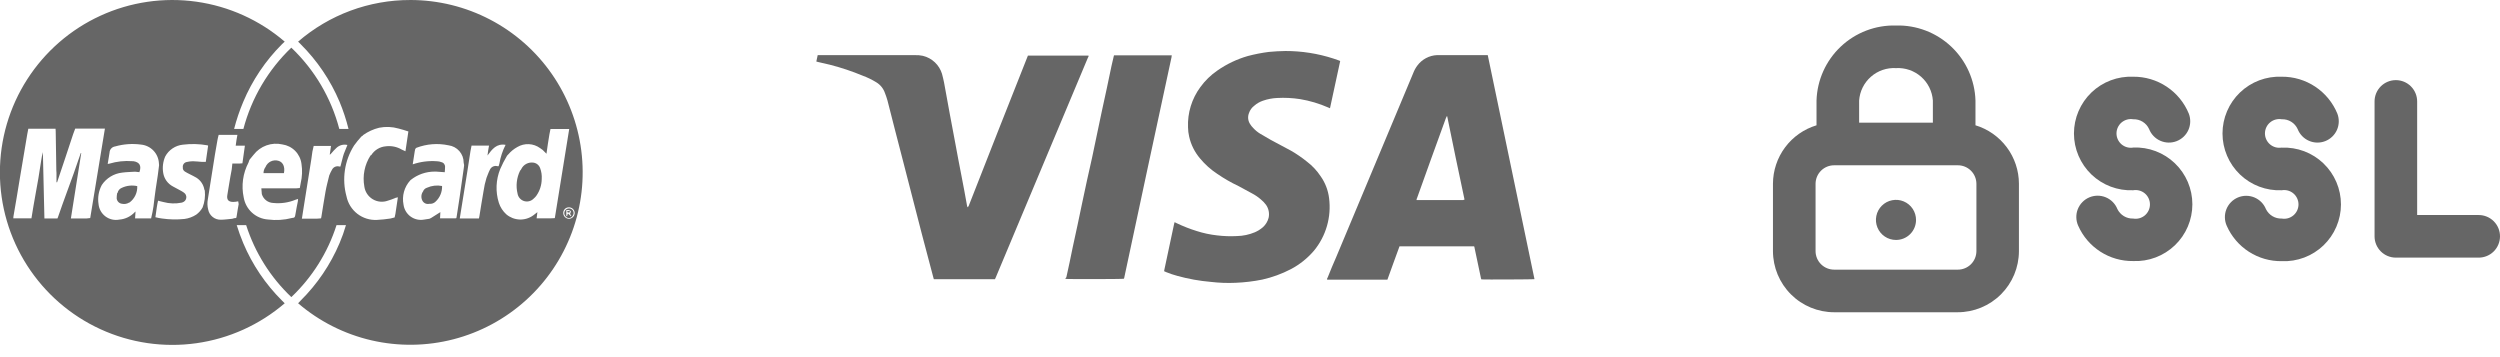 <svg width="196" height="28" viewBox="0 0 196 28" fill="none" xmlns="http://www.w3.org/2000/svg">
<g clip-path="url(#clip0_34_1241)">
<path d="M41.828 12.751C41.636 12.721 41.439 12.754 41.267 12.844C41.094 12.934 40.955 13.076 40.87 13.251L40.834 13.312L40.773 13.385C40.499 13.947 40.43 14.586 40.579 15.193C40.603 15.324 40.663 15.446 40.751 15.546C40.839 15.645 40.952 15.72 41.078 15.761C41.205 15.802 41.34 15.808 41.47 15.778C41.6 15.749 41.719 15.685 41.816 15.593L41.852 15.557C41.925 15.497 41.991 15.428 42.046 15.351C42.318 14.968 42.466 14.511 42.471 14.041C42.491 13.753 42.45 13.463 42.35 13.192C42.312 13.078 42.243 12.976 42.151 12.898C42.059 12.82 41.947 12.769 41.828 12.751Z" fill="#666666"/>
<path d="M44.691 16.573L44.497 16.524L44.473 16.573C44.485 16.609 44.509 16.673 44.522 16.673L44.704 16.637C44.703 16.609 44.691 16.597 44.691 16.573Z" fill="#666666"/>
<path d="M21.824 12.605C21.626 12.548 21.414 12.566 21.228 12.655C21.042 12.745 20.896 12.899 20.817 13.09H20.829L20.793 13.126C20.706 13.259 20.659 13.415 20.66 13.575H22.26C22.359 13.078 22.187 12.705 21.824 12.605Z" fill="#666666"/>
<path d="M33.482 14.716C33.41 14.736 33.344 14.773 33.29 14.824C33.235 14.874 33.193 14.937 33.167 15.007H33.179L33.143 15.043C33.076 15.15 33.039 15.273 33.037 15.399C33.035 15.526 33.067 15.65 33.131 15.759C33.185 15.848 33.266 15.917 33.362 15.956C33.458 15.995 33.564 16.003 33.665 15.977C33.753 15.987 33.843 15.977 33.927 15.947C34.011 15.918 34.087 15.87 34.15 15.807C34.317 15.651 34.45 15.461 34.537 15.25C34.625 15.039 34.667 14.811 34.659 14.582C34.262 14.504 33.851 14.55 33.482 14.715V14.716Z" fill="#666666"/>
<path d="M44.861 16.438C44.825 16.405 44.783 16.38 44.737 16.363C44.692 16.346 44.643 16.339 44.595 16.341C44.546 16.343 44.498 16.355 44.454 16.376C44.41 16.396 44.371 16.425 44.338 16.461C44.305 16.497 44.28 16.539 44.263 16.584C44.246 16.63 44.239 16.679 44.241 16.727C44.243 16.776 44.255 16.823 44.276 16.867C44.296 16.912 44.325 16.951 44.361 16.984C44.395 17.022 44.437 17.052 44.485 17.071C44.532 17.09 44.584 17.097 44.634 17.093C44.685 17.088 44.734 17.071 44.778 17.044C44.821 17.016 44.857 16.979 44.883 16.935C44.944 16.864 44.975 16.773 44.971 16.68C44.966 16.587 44.926 16.499 44.859 16.435L44.861 16.438ZM44.752 16.948L44.546 16.754C44.437 16.79 44.546 16.948 44.4 16.948V16.463H44.558C44.631 16.487 44.728 16.512 44.752 16.563C44.776 16.614 44.716 16.684 44.691 16.769L44.791 16.927L44.752 16.948Z" fill="#666666"/>
<path d="M32.172 0.001C28.942 -0.006 25.817 1.152 23.372 3.264L23.566 3.458C24.869 4.753 25.908 6.29 26.623 7.983C26.909 8.672 27.143 9.382 27.323 10.106H26.6C25.962 7.675 24.66 5.469 22.839 3.737C21.023 5.474 19.723 7.678 19.082 10.108H18.354C18.54 9.384 18.779 8.674 19.07 7.985C19.781 6.292 20.815 4.754 22.115 3.458L22.321 3.264C20.359 1.579 17.954 0.492 15.392 0.132C12.831 -0.228 10.22 0.155 7.869 1.235C5.518 2.314 3.527 4.046 2.13 6.224C0.734 8.401 -0.008 10.934 -0.008 13.521C-0.008 16.107 0.734 18.64 2.13 20.817C3.527 22.995 5.518 24.727 7.869 25.806C10.22 26.886 12.831 27.269 15.392 26.909C17.954 26.549 20.359 25.462 22.321 23.777L22.114 23.571C20.814 22.28 19.78 20.747 19.069 19.058C18.875 18.597 18.705 18.124 18.559 17.651H19.299C19.985 19.8 21.204 21.74 22.841 23.292C24.478 21.74 25.697 19.8 26.383 17.651H27.123C26.985 18.13 26.818 18.6 26.623 19.058C25.908 20.747 24.869 22.28 23.566 23.571L23.372 23.777C25.026 25.195 26.998 26.191 29.121 26.682C31.243 27.173 33.453 27.144 35.561 26.597C37.67 26.05 39.615 25.001 41.231 23.54C42.847 22.079 44.085 20.249 44.841 18.206C45.597 16.163 45.849 13.967 45.573 11.807C45.298 9.646 44.504 7.583 43.26 5.795C42.016 4.007 40.358 2.546 38.427 1.537C36.496 0.528 34.35 0.001 32.172 0V0.001ZM6.757 17.13H5.557C5.836 15.395 6.103 13.697 6.37 11.999H6.332L5.786 13.576L5.24 15.076C4.997 15.731 4.767 16.386 4.54 17.041L4.504 17.126H3.482C3.446 15.367 3.397 13.644 3.361 11.926C3.3 12.156 3.261 12.375 3.228 12.593L3.01 13.976C2.925 14.413 2.852 14.837 2.78 15.262C2.671 15.881 2.562 16.487 2.465 17.118H1.043C1.052 17.066 1.056 17.013 1.055 16.96C1.225 16.002 1.383 15.043 1.54 14.073C1.746 12.896 1.94 11.72 2.134 10.543L2.219 10.094H4.355C4.365 10.158 4.369 10.223 4.367 10.288C4.391 11.319 4.403 12.35 4.416 13.369C4.416 13.43 4.428 13.49 4.428 13.551V14.291H4.477C4.695 13.648 4.902 13.005 5.12 12.374L5.738 10.508L5.896 10.083H8.225C7.837 12.424 7.461 14.753 7.073 17.095L6.757 17.13ZM11.957 16.62L11.848 17.12H10.59L10.626 16.586C10.59 16.61 10.577 16.61 10.565 16.635C10.248 16.974 9.815 17.181 9.352 17.217C9.164 17.253 8.971 17.25 8.785 17.208C8.599 17.165 8.424 17.084 8.271 16.97C8.118 16.856 7.99 16.711 7.896 16.545C7.802 16.378 7.744 16.194 7.726 16.004C7.645 15.49 7.735 14.963 7.981 14.504C8.159 14.236 8.394 14.011 8.668 13.843C8.943 13.676 9.25 13.57 9.57 13.534C9.91 13.485 10.249 13.485 10.589 13.461L10.929 13.497C11.111 12.987 10.941 12.708 10.444 12.636H10.36C9.759 12.591 9.154 12.657 8.577 12.83L8.444 12.854C8.493 12.539 8.544 12.247 8.59 11.954C8.595 11.836 8.642 11.724 8.722 11.638C8.802 11.551 8.91 11.496 9.027 11.481C9.685 11.293 10.375 11.244 11.053 11.335C11.427 11.37 11.775 11.539 12.034 11.811C12.293 12.083 12.444 12.44 12.46 12.815C12.46 12.851 12.472 12.9 12.472 12.948C12.436 13.215 12.411 13.47 12.372 13.737C12.333 14.004 12.263 14.489 12.202 14.853C12.141 15.217 12.093 15.739 12.032 16.187L11.957 16.62ZM14.48 13.442C14.618 13.526 14.759 13.603 14.905 13.672C15.063 13.757 15.233 13.83 15.39 13.927C15.555 14.029 15.697 14.165 15.806 14.326C15.915 14.487 15.988 14.669 16.021 14.861L16.057 14.946C16.104 15.39 16.046 15.839 15.887 16.256C15.765 16.481 15.594 16.675 15.387 16.826C15.109 17.006 14.794 17.123 14.465 17.166C13.875 17.227 13.281 17.215 12.694 17.13C12.522 17.108 12.351 17.075 12.184 17.03C12.22 16.751 12.257 16.508 12.293 16.254C12.329 16 12.354 15.914 12.393 15.732C12.539 15.768 12.672 15.817 12.818 15.841C13.277 15.966 13.758 15.983 14.225 15.89L14.31 15.866C14.387 15.842 14.455 15.796 14.508 15.735C14.56 15.673 14.594 15.598 14.605 15.518C14.616 15.438 14.605 15.357 14.572 15.283C14.539 15.21 14.486 15.147 14.419 15.102C14.323 15.034 14.223 14.974 14.119 14.92L13.561 14.62C13.361 14.515 13.187 14.366 13.054 14.183C12.922 14 12.834 13.788 12.797 13.565C12.721 13.126 12.776 12.674 12.955 12.265C13.092 12.01 13.29 11.793 13.532 11.632C13.773 11.471 14.05 11.372 14.338 11.343C14.976 11.263 15.622 11.279 16.255 11.392C16.279 11.392 16.291 11.404 16.316 11.428L16.134 12.69H15.819C15.589 12.678 15.346 12.641 15.119 12.641C14.956 12.643 14.793 12.663 14.634 12.702C14.539 12.72 14.454 12.774 14.398 12.854C14.342 12.933 14.319 13.031 14.334 13.127C14.327 13.188 14.337 13.251 14.364 13.306C14.391 13.362 14.433 13.409 14.485 13.442H14.48ZM18.762 12.823H18.216C18.204 12.981 18.18 13.138 18.167 13.284C18.094 13.648 18.034 14.012 17.973 14.376L17.827 15.262C17.754 15.65 17.9 15.832 18.288 15.832C18.419 15.828 18.549 15.812 18.676 15.783L18.712 16.001C18.663 16.292 18.603 16.583 18.566 16.874C18.529 17.165 18.505 17.08 18.372 17.104C18.314 17.115 18.257 17.131 18.202 17.153C17.911 17.177 17.608 17.226 17.316 17.226C17.082 17.233 16.853 17.156 16.671 17.009C16.488 16.863 16.364 16.656 16.321 16.426C16.252 16.16 16.244 15.882 16.297 15.613C16.479 14.448 16.661 13.272 16.855 12.095L17.044 11.008C17.068 10.862 17.105 10.717 17.144 10.571H18.612C18.563 10.85 18.512 11.129 18.479 11.42H19.2C19.127 11.881 19.079 12.33 19.006 12.803L18.762 12.823ZM23.505 14.74L23.238 14.764H20.49C20.502 14.934 20.514 15.079 20.526 15.213C20.583 15.409 20.701 15.583 20.863 15.709C21.024 15.834 21.221 15.906 21.426 15.913C22.02 15.974 22.621 15.887 23.173 15.658L23.367 15.597C23.367 15.658 23.355 15.706 23.355 15.767C23.294 16.095 23.222 16.41 23.173 16.737C23.124 17.064 23.1 17.065 22.894 17.089C22.276 17.25 21.633 17.29 21 17.208C20.538 17.173 20.1 16.985 19.757 16.673C19.414 16.36 19.186 15.942 19.108 15.485C18.908 14.555 19.041 13.585 19.484 12.743C19.508 12.682 19.52 12.622 19.545 12.561L19.581 12.5L19.881 12.136C20.139 11.798 20.489 11.542 20.89 11.398C21.29 11.254 21.723 11.228 22.137 11.323C22.52 11.378 22.875 11.557 23.146 11.833C23.417 12.11 23.59 12.468 23.637 12.852C23.713 13.351 23.693 13.861 23.576 14.352L23.505 14.74ZM26.683 13.054H26.6C26.495 13.024 26.382 13.03 26.281 13.072C26.18 13.113 26.095 13.188 26.042 13.284C25.953 13.435 25.876 13.594 25.812 13.757C25.712 14.182 25.594 14.594 25.521 15.019C25.4 15.686 25.303 16.353 25.193 17.019C25.193 17.055 25.169 17.08 25.169 17.119L24.854 17.143H23.668C23.717 16.843 23.753 16.561 23.801 16.294C23.971 15.202 24.153 14.11 24.323 13.019C24.384 12.643 24.444 12.267 24.493 11.879L24.593 11.442H25.952C25.916 11.672 25.879 11.891 25.852 12.121H25.876L25.976 12.021C26.1 11.871 26.233 11.729 26.376 11.596C26.489 11.489 26.627 11.412 26.777 11.372C26.928 11.332 27.086 11.33 27.237 11.366C27.152 11.596 27.043 11.827 26.958 12.057C26.873 12.287 26.786 12.727 26.689 13.054H26.683ZM29.109 12.154L29.048 12.19C28.585 12.908 28.411 13.775 28.563 14.616C28.59 14.821 28.663 15.017 28.776 15.191C28.89 15.364 29.04 15.509 29.217 15.616C29.394 15.723 29.593 15.789 29.799 15.809C30.005 15.829 30.213 15.803 30.407 15.732C30.593 15.678 30.775 15.613 30.953 15.538L31 15.517H30.988L31.194 15.468C31.133 15.905 31.061 16.329 31 16.768L30.939 17.047L30.611 17.132C30.261 17.186 29.909 17.223 29.556 17.241C29.003 17.271 28.457 17.101 28.018 16.763C27.58 16.424 27.277 15.94 27.166 15.397C26.981 14.727 26.939 14.026 27.041 13.339C27.143 12.651 27.388 11.993 27.76 11.406C27.936 11.162 28.126 10.928 28.33 10.706L28.451 10.621L28.475 10.585C28.852 10.318 29.276 10.125 29.725 10.015C30.228 9.914 30.748 9.934 31.241 10.076C31.496 10.137 31.751 10.222 32.017 10.306C31.944 10.828 31.859 11.337 31.787 11.859L31.496 11.726C31.119 11.504 30.679 11.415 30.246 11.471C30.015 11.49 29.792 11.562 29.595 11.682C29.397 11.802 29.229 11.966 29.106 12.162L29.109 12.154ZM35.793 16.994C35.793 17.055 35.805 17.127 35.708 17.115H34.5C34.512 16.933 34.524 16.763 34.524 16.63L33.796 17.091L33.663 17.152L33.263 17.213C33.079 17.249 32.89 17.247 32.707 17.208C32.523 17.168 32.35 17.091 32.198 16.982C32.046 16.873 31.918 16.734 31.821 16.573C31.724 16.412 31.662 16.234 31.637 16.048C31.569 15.713 31.581 15.366 31.671 15.036C31.762 14.706 31.929 14.402 32.159 14.148L32.2 14.108C32.734 13.682 33.397 13.451 34.08 13.453H34.189L34.868 13.502C34.88 13.356 34.892 13.235 34.892 13.102C34.9 13.014 34.876 12.927 34.825 12.856C34.774 12.784 34.699 12.734 34.613 12.714C34.493 12.666 34.366 12.642 34.237 12.641C33.6 12.595 32.961 12.678 32.357 12.884C32.406 12.532 32.457 12.205 32.515 11.865C32.522 11.807 32.534 11.751 32.551 11.695C32.575 11.659 32.612 11.595 32.651 11.586C33.452 11.281 34.324 11.213 35.162 11.392C35.492 11.434 35.795 11.596 36.014 11.846C36.233 12.097 36.353 12.418 36.351 12.751L36.387 12.945C36.375 13.018 36.375 13.091 36.363 13.163L36.035 15.463C35.957 15.978 35.872 16.487 35.8 16.997L35.793 16.994ZM38.407 13.308C38.298 13.514 38.225 13.745 38.14 13.951C38.036 14.288 37.959 14.633 37.91 14.982C37.789 15.637 37.692 16.316 37.582 16.972L37.546 17.13H36.046C36.07 16.972 36.095 16.851 36.107 16.742C36.289 15.642 36.459 14.534 36.641 13.43C36.726 12.908 36.799 12.375 36.884 11.853C36.908 11.707 36.945 11.562 36.969 11.416H38.34C38.291 11.659 38.255 11.901 38.219 12.192C38.583 11.692 38.935 11.234 39.638 11.355C39.403 11.817 39.239 12.312 39.153 12.823C39.129 12.896 39.117 12.969 39.092 13.029H39C38.884 12.996 38.76 13.006 38.651 13.057C38.542 13.109 38.455 13.198 38.406 13.308H38.407ZM43.187 17.117H42.071C42.095 16.947 42.107 16.802 42.132 16.632L41.804 16.887C41.493 17.111 41.117 17.225 40.734 17.209C40.351 17.194 39.984 17.05 39.693 16.802C39.424 16.557 39.224 16.247 39.111 15.902C38.836 15.031 38.875 14.091 39.22 13.245C39.372 12.895 39.547 12.554 39.742 12.226L39.778 12.177L39.814 12.141L39.85 12.105C40.051 11.869 40.294 11.672 40.566 11.523C40.837 11.364 41.15 11.287 41.464 11.302C41.779 11.317 42.082 11.423 42.337 11.608L42.543 11.754L42.843 12.054C42.916 11.52 42.989 11.035 43.073 10.538C43.097 10.392 43.122 10.259 43.158 10.113H44.626C44.25 12.442 43.874 14.759 43.498 17.101L43.187 17.117ZM44.594 17.153C44.476 17.147 44.365 17.096 44.283 17.01C44.202 16.924 44.157 16.81 44.157 16.692C44.157 16.576 44.203 16.465 44.285 16.383C44.367 16.301 44.478 16.255 44.594 16.255C44.655 16.253 44.716 16.264 44.772 16.287C44.829 16.309 44.88 16.343 44.924 16.386C44.967 16.43 45.001 16.481 45.023 16.538C45.046 16.594 45.057 16.655 45.055 16.716C45.049 16.834 44.998 16.946 44.912 17.028C44.827 17.11 44.712 17.155 44.594 17.155V17.153Z" fill="#666666"/>
<path d="M9.547 14.728C9.464 14.76 9.391 14.812 9.334 14.88C9.276 14.948 9.237 15.029 9.219 15.116L9.183 15.152C9.16 15.284 9.147 15.418 9.147 15.552C9.158 15.661 9.206 15.763 9.283 15.841C9.361 15.918 9.463 15.966 9.572 15.977C9.764 16.018 9.964 15.982 10.13 15.877H10.154C10.352 15.729 10.511 15.534 10.617 15.31C10.723 15.086 10.772 14.839 10.76 14.592C10.352 14.501 9.925 14.549 9.547 14.728Z" fill="#666666"/>
<path d="M116.644 4.34L120.293 21.834C120.311 21.852 120.293 21.87 120.293 21.888C120.293 21.906 116.376 21.924 116.143 21.906C116.114 21.85 116.096 21.79 116.089 21.727L115.606 19.437C115.605 19.393 115.593 19.35 115.57 19.312H109.721C109.399 20.171 109.095 21.047 108.773 21.924H104.051C104.015 21.852 104.069 21.817 104.087 21.763C104.302 21.208 104.534 20.672 104.767 20.135C106.771 15.329 108.78 10.529 110.795 5.735C110.874 5.524 110.982 5.326 111.117 5.145C111.296 4.902 111.527 4.702 111.793 4.559C112.059 4.417 112.354 4.336 112.655 4.322H116.644V4.34ZM113.46 9.116H113.424C113.393 9.166 113.369 9.221 113.352 9.277L112.171 12.533L111.099 15.522C111.081 15.576 111.045 15.611 111.063 15.683H114.712L114.819 15.647C114.354 13.481 113.906 11.298 113.46 9.116Z" fill="#666666"/>
<path d="M64 4.823L64.107 4.323H71.727C71.937 4.314 72.147 4.332 72.353 4.377C72.704 4.461 73.028 4.636 73.291 4.884C73.554 5.132 73.748 5.444 73.853 5.79C73.925 6.023 73.96 6.255 74.014 6.47C74.157 7.293 74.314 8.098 74.461 8.921C74.608 9.744 74.761 10.513 74.908 11.3C75.055 12.087 75.208 12.928 75.373 13.751C75.538 14.574 75.673 15.343 75.82 16.151L75.856 16.24H75.9V16.204C75.918 16.186 75.918 16.168 75.936 16.168C77.47 12.232 79.026 8.311 80.582 4.376C80.582 4.371 80.584 4.367 80.587 4.363C80.591 4.36 80.595 4.358 80.6 4.358H85.34C85.358 4.43 85.322 4.465 85.286 4.537L83.944 7.737L78.078 21.727L78.006 21.888H73.212C73.194 21.848 73.182 21.806 73.176 21.763L72.264 18.311C71.764 16.397 71.28 14.465 70.779 12.551C70.368 10.995 69.979 9.438 69.579 7.882C69.525 7.682 69.454 7.488 69.379 7.292C69.259 6.94 69.018 6.642 68.699 6.451C68.361 6.243 68.003 6.069 67.631 5.932C66.794 5.584 65.933 5.297 65.055 5.073L64.125 4.858L64 4.823Z" fill="#666666"/>
<path d="M105.071 4.787L104.271 8.487L104.146 8.433C103.437 8.121 102.692 7.899 101.928 7.771C101.33 7.679 100.725 7.649 100.121 7.682C99.743 7.7 99.37 7.772 99.012 7.897C98.761 7.982 98.53 8.116 98.332 8.291C98.14 8.435 97.997 8.635 97.921 8.863C97.866 8.999 97.844 9.146 97.856 9.292C97.869 9.438 97.916 9.579 97.993 9.704C98.067 9.829 98.157 9.943 98.261 10.044C98.413 10.21 98.588 10.355 98.78 10.473L99.639 10.973L101.213 11.814C101.652 12.067 102.071 12.354 102.465 12.673C102.885 12.991 103.248 13.379 103.538 13.818C103.898 14.327 104.125 14.917 104.2 15.535C104.294 16.265 104.238 17.007 104.035 17.714C103.832 18.422 103.486 19.08 103.019 19.649C102.514 20.242 101.901 20.734 101.212 21.098C100.5 21.47 99.742 21.746 98.958 21.921C98.274 22.058 97.58 22.142 96.883 22.171C96.226 22.201 95.568 22.177 94.915 22.099C94.038 22.024 93.17 21.868 92.321 21.634C92.017 21.553 91.719 21.453 91.427 21.334L91.266 21.262C91.284 21.226 91.266 21.19 91.284 21.155C91.534 19.955 91.803 18.74 92.053 17.542C92.059 17.499 92.071 17.457 92.089 17.417L92.268 17.506C92.772 17.745 93.292 17.949 93.824 18.114C94.342 18.28 94.875 18.394 95.416 18.454C95.932 18.517 96.453 18.535 96.972 18.508C97.458 18.498 97.937 18.396 98.385 18.208C98.612 18.109 98.823 17.976 99.011 17.814C99.229 17.619 99.385 17.364 99.458 17.081C99.498 16.907 99.5 16.726 99.466 16.55C99.431 16.374 99.361 16.208 99.258 16.061C99.14 15.901 99.002 15.757 98.847 15.632C98.639 15.451 98.411 15.295 98.167 15.167L97.112 14.595C96.527 14.319 95.965 13.996 95.431 13.629C94.927 13.297 94.475 12.893 94.089 12.429C93.667 11.935 93.372 11.346 93.23 10.712C93.174 10.472 93.144 10.226 93.141 9.979C93.095 8.85 93.436 7.74 94.107 6.831C94.476 6.322 94.93 5.88 95.449 5.525C96.174 5.02 96.977 4.638 97.826 4.393C98.367 4.25 98.917 4.142 99.472 4.071C99.901 4.035 100.349 3.999 100.778 3.999C102.053 3.997 103.321 4.196 104.534 4.589L104.999 4.75L105.071 4.787Z" fill="#666666"/>
<path d="M87.344 4.34H91.87C91.854 4.38 91.848 4.423 91.852 4.465C90.6 10.243 89.366 16.039 88.131 21.816C88.13 21.83 88.123 21.843 88.113 21.852C87.988 21.888 83.784 21.888 83.605 21.87C83.426 21.852 83.605 21.781 83.605 21.727C83.784 20.94 83.945 20.153 84.105 19.366C84.355 18.221 84.605 17.076 84.838 15.932C85.071 14.788 85.357 13.532 85.625 12.332L86.376 8.754C86.644 7.554 86.895 6.354 87.145 5.154C87.199 4.904 87.27 4.635 87.324 4.385C87.327 4.366 87.333 4.348 87.342 4.331L87.344 4.34Z" fill="#666666"/>
<path d="M167.241 11.57C167.08 11.597 166.915 11.588 166.758 11.544C166.601 11.501 166.455 11.424 166.33 11.318C166.206 11.212 166.106 11.081 166.037 10.933C165.969 10.785 165.933 10.623 165.933 10.46C165.933 10.297 165.969 10.136 166.037 9.988C166.106 9.839 166.206 9.708 166.33 9.602C166.455 9.497 166.601 9.42 166.758 9.376C166.915 9.332 167.08 9.324 167.241 9.35C167.502 9.339 167.761 9.407 167.983 9.544C168.206 9.681 168.382 9.882 168.49 10.12C168.652 10.531 168.969 10.861 169.373 11.038C169.777 11.216 170.235 11.226 170.647 11.066C171.058 10.907 171.39 10.592 171.57 10.189C171.749 9.785 171.762 9.328 171.605 8.915C171.251 8.051 170.647 7.312 169.868 6.795C169.09 6.278 168.175 6.006 167.241 6.015C166.641 5.99 166.042 6.086 165.48 6.298C164.917 6.51 164.404 6.834 163.97 7.25C163.537 7.665 163.192 8.165 162.956 8.717C162.72 9.27 162.598 9.864 162.598 10.465C162.598 11.066 162.72 11.661 162.956 12.213C163.192 12.766 163.537 13.265 163.97 13.681C164.404 14.096 164.917 14.42 165.48 14.632C166.042 14.844 166.641 14.941 167.241 14.915C167.403 14.888 167.568 14.896 167.726 14.939C167.884 14.982 168.031 15.059 168.157 15.165C168.282 15.27 168.382 15.402 168.451 15.551C168.52 15.7 168.556 15.861 168.556 16.025C168.556 16.189 168.52 16.351 168.451 16.5C168.382 16.648 168.282 16.78 168.157 16.886C168.031 16.991 167.884 17.069 167.726 17.112C167.568 17.155 167.403 17.163 167.241 17.135C166.984 17.144 166.731 17.078 166.511 16.945C166.291 16.812 166.114 16.619 166.002 16.387C165.919 16.181 165.796 15.994 165.64 15.836C165.484 15.679 165.297 15.554 165.092 15.469C164.887 15.384 164.667 15.341 164.445 15.342C164.223 15.343 164.004 15.388 163.8 15.475C163.595 15.562 163.41 15.688 163.256 15.848C163.101 16.007 162.98 16.195 162.898 16.402C162.817 16.608 162.778 16.829 162.784 17.051C162.789 17.273 162.838 17.492 162.929 17.694C163.296 18.529 163.9 19.236 164.667 19.729C165.433 20.222 166.328 20.479 167.239 20.466C167.839 20.492 168.439 20.395 169.001 20.183C169.563 19.971 170.076 19.647 170.51 19.232C170.944 18.816 171.289 18.317 171.525 17.764C171.76 17.212 171.882 16.617 171.882 16.016C171.882 15.415 171.76 14.821 171.525 14.268C171.289 13.716 170.944 13.216 170.51 12.801C170.076 12.385 169.563 12.061 169.001 11.849C168.439 11.637 167.839 11.541 167.239 11.566L167.241 11.57Z" fill="#666666"/>
<path d="M178.887 11.57C178.725 11.598 178.56 11.59 178.402 11.547C178.244 11.504 178.097 11.426 177.972 11.321C177.846 11.215 177.746 11.083 177.677 10.935C177.608 10.786 177.572 10.624 177.572 10.46C177.572 10.296 177.608 10.134 177.677 9.986C177.746 9.837 177.846 9.705 177.972 9.6C178.097 9.494 178.244 9.417 178.402 9.374C178.56 9.331 178.725 9.323 178.887 9.35C179.148 9.34 179.407 9.407 179.629 9.544C179.852 9.681 180.028 9.882 180.136 10.12C180.298 10.531 180.615 10.861 181.019 11.038C181.423 11.216 181.881 11.226 182.293 11.066C182.704 10.907 183.036 10.592 183.216 10.189C183.395 9.785 183.408 9.328 183.251 8.915C182.897 8.051 182.292 7.312 181.514 6.795C180.736 6.278 179.821 6.006 178.887 6.015C178.287 5.99 177.688 6.086 177.125 6.298C176.563 6.51 176.05 6.834 175.616 7.25C175.183 7.665 174.837 8.165 174.602 8.717C174.366 9.27 174.244 9.864 174.244 10.465C174.244 11.066 174.366 11.661 174.602 12.213C174.837 12.766 175.183 13.265 175.616 13.681C176.05 14.096 176.563 14.42 177.125 14.632C177.688 14.844 178.287 14.941 178.887 14.915C179.049 14.888 179.214 14.896 179.372 14.939C179.53 14.982 179.677 15.059 179.802 15.165C179.928 15.27 180.028 15.402 180.097 15.551C180.166 15.7 180.202 15.861 180.202 16.025C180.202 16.189 180.166 16.351 180.097 16.5C180.028 16.648 179.928 16.78 179.802 16.886C179.677 16.991 179.53 17.069 179.372 17.112C179.214 17.155 179.049 17.163 178.887 17.135C178.632 17.144 178.379 17.079 178.159 16.948C177.94 16.817 177.763 16.625 177.65 16.396C177.567 16.19 177.444 16.003 177.288 15.845C177.131 15.688 176.945 15.563 176.74 15.478C176.535 15.393 176.315 15.35 176.093 15.351C175.871 15.352 175.652 15.397 175.447 15.484C175.243 15.571 175.058 15.697 174.904 15.857C174.749 16.016 174.627 16.204 174.546 16.411C174.465 16.617 174.426 16.838 174.432 17.06C174.437 17.282 174.486 17.501 174.577 17.703C174.944 18.538 175.548 19.245 176.315 19.738C177.082 20.231 177.977 20.488 178.888 20.475C179.488 20.501 180.087 20.404 180.65 20.192C181.212 19.98 181.725 19.656 182.159 19.241C182.592 18.825 182.938 18.326 183.173 17.773C183.409 17.221 183.531 16.626 183.531 16.025C183.531 15.424 183.409 14.83 183.173 14.277C182.938 13.725 182.592 13.226 182.159 12.81C181.725 12.394 181.212 12.07 180.65 11.858C180.087 11.646 179.488 11.55 178.888 11.575L178.887 11.57Z" fill="#666666"/>
<path d="M194.33 16.858H189.505V7.952C189.505 7.509 189.329 7.085 189.016 6.771C188.703 6.458 188.278 6.282 187.835 6.282C187.392 6.282 186.967 6.458 186.654 6.771C186.341 7.085 186.165 7.509 186.165 7.952V18.528C186.165 18.747 186.208 18.965 186.292 19.167C186.376 19.37 186.499 19.554 186.654 19.709C186.809 19.864 186.993 19.987 187.196 20.071C187.399 20.155 187.616 20.198 187.835 20.198H194.33C194.773 20.198 195.198 20.022 195.511 19.709C195.824 19.396 196 18.971 196 18.528C196 18.085 195.824 17.66 195.511 17.347C195.198 17.034 194.773 16.858 194.33 16.858Z" fill="#666666"/>
<path d="M154.877 9.823V7.882C154.828 6.277 154.144 4.756 152.976 3.654C151.808 2.552 150.251 1.957 148.645 2C147.04 1.957 145.483 2.552 144.315 3.654C143.147 4.757 142.464 6.277 142.415 7.882V9.823C141.431 10.12 140.568 10.725 139.953 11.549C139.338 12.373 139.004 13.372 139 14.4V19.691C139.003 20.962 139.51 22.18 140.41 23.078C141.31 23.976 142.529 24.48 143.8 24.48H153.484C154.754 24.48 155.973 23.977 156.873 23.08C157.773 22.183 158.28 20.966 158.284 19.695V14.4C158.281 13.372 157.947 12.372 157.332 11.547C156.718 10.723 155.855 10.117 154.87 9.82L154.877 9.823ZM154.951 19.694C154.948 20.08 154.793 20.449 154.519 20.72C154.244 20.991 153.874 21.142 153.488 21.14H143.8C143.415 21.141 143.045 20.99 142.772 20.719C142.498 20.448 142.343 20.08 142.34 19.695V14.4C142.344 14.016 142.499 13.649 142.773 13.378C143.046 13.108 143.416 12.957 143.8 12.958H153.484C153.87 12.955 154.241 13.105 154.516 13.376C154.791 13.646 154.947 14.015 154.951 14.4V19.694ZM148.645 5.34C149.365 5.298 150.072 5.541 150.614 6.017C151.155 6.493 151.487 7.163 151.537 7.882V9.619H145.756V7.882C145.806 7.164 146.137 6.493 146.678 6.018C147.219 5.542 147.926 5.298 148.645 5.34Z" fill="#666666"/>
<path d="M150.217 17.25C150.219 16.938 150.128 16.633 149.956 16.374C149.785 16.114 149.54 15.911 149.253 15.791C148.966 15.67 148.649 15.638 148.344 15.698C148.038 15.757 147.757 15.906 147.537 16.126C147.316 16.345 147.165 16.625 147.104 16.93C147.042 17.236 147.073 17.552 147.192 17.84C147.311 18.128 147.512 18.374 147.771 18.547C148.029 18.72 148.334 18.812 148.645 18.812C148.851 18.813 149.055 18.773 149.245 18.695C149.436 18.617 149.609 18.502 149.755 18.357C149.901 18.212 150.017 18.039 150.096 17.849C150.175 17.659 150.216 17.455 150.217 17.25Z" fill="#666666"/>
</g>
<defs>
<clipPath id="clip0_34_1241">
<rect width="196" height="27.041" fill="white"/>
</clipPath>
</defs>
</svg>
